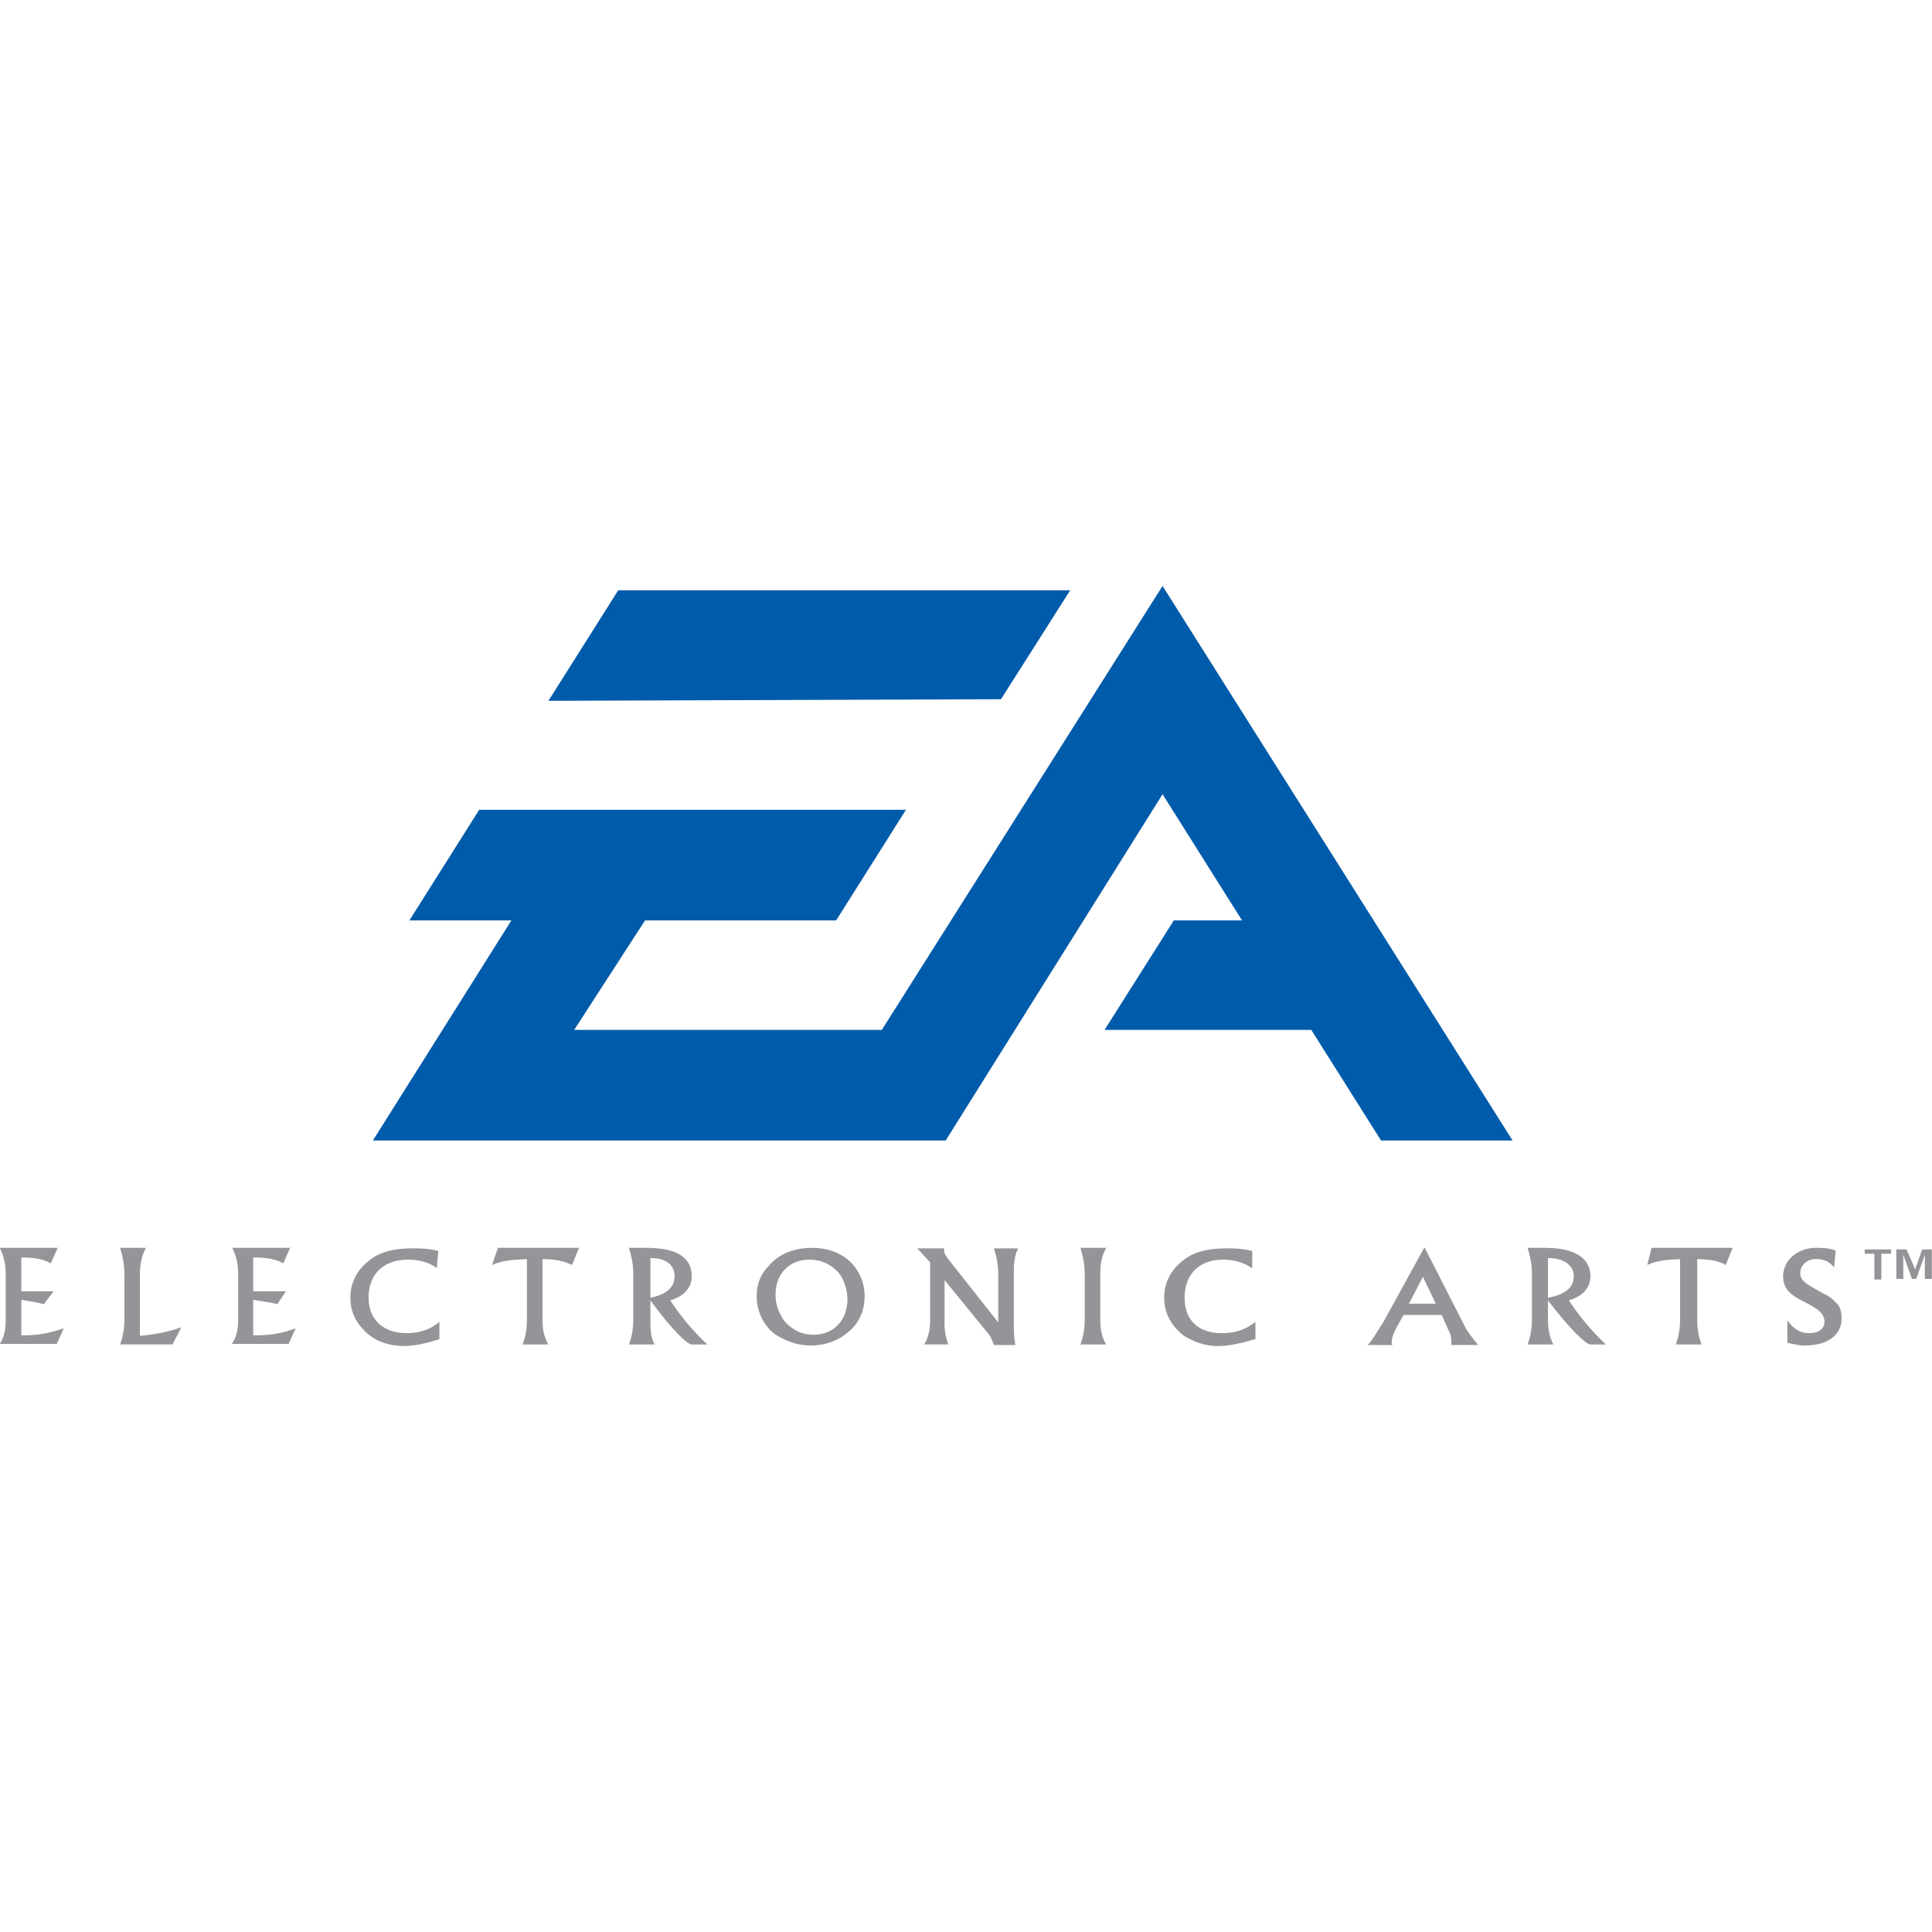 <?xml version="1.0" encoding="utf-8"?>
<!-- Generator: Adobe Illustrator 24.3.0, SVG Export Plug-In . SVG Version: 6.00 Build 0)  -->
<svg version="1.1" id="Layer_1" xmlns="http://www.w3.org/2000/svg" xmlns:xlink="http://www.w3.org/1999/xlink" x="0px" y="0px"
	 viewBox="0 0 512 512" style="enable-background:new 0 0 512 512;" xml:space="preserve">
<style type="text/css">
	.st0{fill:#005BAA;}
	.st1{fill:#939598;}
</style>
<g id="XMLID_26_">
	<polygon id="XMLID_28_" class="st0" points="135.53,243.91 98.82,302.24 215.62,302.24 250.62,302.24 308.09,210.48 329.14,243.91 
		311.08,243.91 292.72,272.93 347.5,272.93 365.99,302.24 400.84,302.24 308.09,155.28 233.69,272.93 152.17,272.93 170.95,243.91 
		221.59,243.91 240.09,214.6 126.99,214.6 108.5,243.91 	"/>
	<polygon id="XMLID_32_" class="st0" points="265.27,185.3 283.62,156.42 163.84,156.42 145.34,185.72 	"/>
	<path id="XMLID_33_" class="st1" d="M1.51,349.89v-12.38c0-2.28-0.43-4.55-1.56-6.83h15.36l-1.85,4.13
		c-1.85-1.14-4.55-1.56-7.54-1.56H5.64v8.96h8.54l-2.56,3.41c-1.56-0.43-3.41-0.71-5.97-1.14v9.39c0.43,0,0.71,0,1.14,0
		c3.41,0,6.83-0.71,10.1-1.85l-1.85,4.13H-0.05C1.09,354.45,1.51,352.17,1.51,349.89z"/>
	<path id="XMLID_34_" class="st1" d="M37.08,337.52v16.5c4.55-0.43,7.82-1.14,10.95-2.28c-0.71,1.56-1.56,2.99-2.28,4.55H31.82
		c0.71-1.85,1.14-4.13,1.14-6.4v-12.38c0-2.28-0.43-4.55-1.14-6.83h6.83C37.51,332.96,37.08,335.24,37.08,337.52z"/>
	<path id="XMLID_35_" class="st1" d="M63.11,349.89v-12.38c0-2.28-0.43-4.55-1.56-6.83h15.36l-1.85,4.13
		c-1.85-1.14-4.55-1.56-7.54-1.56H67.1v8.96h8.68l-2.28,3.41c-1.56-0.43-3.7-0.71-6.4-1.14v9.39c0.43,0,0.71,0,1.14,0
		c3.7,0,7.11-0.71,10.1-1.85l-1.85,4.13H61.41C62.69,354.45,63.11,352.17,63.11,349.89z"/>
	<path id="XMLID_36_" class="st1" d="M107.07,356.72c-3.7,0-6.83-1.14-8.96-2.7c-3.41-2.7-5.26-5.98-5.26-10.1s1.85-7.54,5.26-10.1
		c2.99-2.28,6.83-2.99,10.95-2.99c2.28,0,4.55,0,7.11,0.71l-0.43,4.55c-1.85-1.56-4.84-2.28-7.54-2.28c-6.4,0-10.53,3.7-10.53,10.1
		c0,5.98,4.13,9.39,10.1,9.39c2.99,0,5.97-0.71,8.68-2.99v4.55C113.05,356.01,109.63,356.72,107.07,356.72z"/>
	<path id="XMLID_37_" class="st1" d="M130.4,335.24l1.56-4.55h21.48l-1.85,4.55c-2.28-1.14-4.55-1.56-7.82-1.56v16.22
		c0,2.28,0.43,4.55,1.56,6.4h-6.83c0.71-1.85,1.14-4.13,1.14-6.4v-16.22C135.53,333.82,132.96,334.1,130.4,335.24z"/>
	<path id="XMLID_40_" class="st1" d="M172.37,333.39c4.13,0,6.4,1.85,6.4,4.84c0,2.99-2.28,4.84-6.4,5.69V333.39z M172.37,349.89
		v-5.26c5.69,7.82,9.82,11.67,10.95,11.67h4.13c-3.7-3.41-7.11-7.54-9.82-11.67c3.7-1.14,5.69-3.41,5.69-6.4
		c0-4.84-3.7-7.54-12.09-7.54h-4.55c0.71,2.28,1.14,4.55,1.14,6.83v12.38c0,2.28-0.43,4.55-1.14,6.4h6.83
		C172.37,354.45,172.37,352.17,172.37,349.89z"/>
	<path id="XMLID_44_" class="st1" d="M215.62,353.73c-3.41,0-5.97-1.56-7.82-3.7c-1.56-2.28-2.28-4.55-2.28-6.83
		c0-5.69,3.7-9.39,8.96-9.39c3.41,0,6.4,1.56,8.25,4.13c1.14,1.85,1.85,4.13,1.85,6.4C224.58,349.89,220.88,353.73,215.62,353.73z
		 M229.13,343.49c0-3.7-1.56-7.11-4.13-9.39c-2.56-2.28-5.97-3.41-9.82-3.41c-4.55,0-8.68,1.56-11.24,4.55
		c-2.28,2.28-3.41,4.84-3.41,8.25c0,4.13,1.85,7.82,4.84,10.1c2.99,1.85,5.97,2.99,9.39,2.99c3.7,0,7.11-1.14,9.82-3.41
		C227.71,350.75,229.13,347.33,229.13,343.49L229.13,343.49z"/>
	<path id="XMLID_45_" class="st1" d="M251.33,356.29h-6.4c1.14-1.85,1.56-4.13,1.56-6.4v-15.36l-3.41-3.7h7.11c0,0.43,0,0.43,0,0.43
		c0,1.14,0.71,1.85,1.56,2.99l12.8,16.22v-12.8c0-2.28-0.43-4.55-1.14-6.83h6.4c-1.14,2.28-1.14,4.55-1.14,6.83v12.38
		c0,2.7,0,4.55,0.43,6.4h-5.69c-0.43-1.14-0.71-1.85-1.14-2.56l-11.95-14.65v10.95C250.19,352.17,250.62,354.45,251.33,356.29z"/>
	<path id="XMLID_49_" class="st1" d="M291.59,337.52v12.38c0,2.28,0.43,4.55,1.56,6.4h-6.83c0.71-1.85,1.14-4.13,1.14-6.4v-12.38
		c0-2.28-0.43-4.55-1.14-6.83h6.83C291.87,332.96,291.59,335.24,291.59,337.52z"/>
	<path id="XMLID_50_" class="st1" d="M322.74,356.72c-3.41,0-6.4-1.14-8.96-2.7c-3.41-2.7-5.26-5.98-5.26-10.1s1.85-7.54,5.26-10.1
		c2.99-2.28,6.83-2.99,11.24-2.99c1.85,0,4.13,0,6.83,0.71v4.55c-2.28-1.56-4.84-2.28-7.82-2.28c-5.98,0-10.1,3.7-10.1,10.1
		c0,5.98,3.7,9.39,9.82,9.39c3.41,0,5.98-0.71,8.96-2.99v4.55C328.72,356.01,325.73,356.72,322.74,356.72z"/>
	<path id="XMLID_57_" class="st1" d="M373.39,345.48l3.7-7.11l3.41,7.11H373.39z M371.96,348.47h10.1l1.85,4.13
		c0.43,0.71,0.71,1.56,0.71,2.7c0,0.43,0,0.71,0,1.14h7.11c-1.56-1.85-2.99-3.7-3.7-5.26l-10.53-20.63l-10.95,19.92
		c-1.56,2.28-2.7,4.55-4.13,5.98h6.83c-0.43,0-0.43-0.43-0.43-0.71c0-1.14,0.43-2.28,1.14-3.7L371.96,348.47z"/>
	<path id="XMLID_60_" class="st1" d="M410.23,333.39c4.13,0,6.83,1.85,6.83,4.84c0,2.99-2.28,4.84-6.83,5.69V333.39z M410.23,349.89
		v-5.26c5.98,7.82,10.1,11.67,11.24,11.67h4.13c-3.7-3.41-7.11-7.54-9.82-11.67c3.7-1.14,5.69-3.41,5.69-6.4
		c0-4.84-4.13-7.54-12.09-7.54h-4.55c0.71,2.28,1.14,4.55,1.14,6.83v12.38c0,2.28-0.43,4.55-1.14,6.4h6.83
		C410.66,354.45,410.23,352.17,410.23,349.89z"/>
	<path id="XMLID_61_" class="st1" d="M436.55,335.24l1.14-4.55h21.48l-1.85,4.55c-1.85-1.14-4.55-1.56-7.54-1.56v16.22
		c0,2.28,0.43,4.55,1.14,6.4h-6.83c0.71-1.85,1.14-4.13,1.14-6.4v-16.22C441.81,333.82,438.83,334.1,436.55,335.24z"/>
	<path id="XMLID_62_" class="st1" d="M479.37,353.31c2.56,0,4.13-1.14,4.13-2.99c0-2.56-2.28-3.7-5.26-5.26
		c-3.7-1.85-5.69-3.41-5.69-6.83c0-4.13,3.7-7.54,8.68-7.54c1.56,0,3.41,0,5.26,0.71l-0.43,4.55c-1.14-1.56-2.56-2.28-4.84-2.28
		s-4.13,1.56-4.13,3.7c0,2.13,1.85,2.99,4.55,4.55c1.85,1.14,3.41,1.56,4.55,2.99c1.56,1.14,1.85,2.7,1.85,4.55
		c0,4.13-3.41,7.11-9.82,7.11c-1.56,0-2.99-0.43-4.55-0.71v-5.98C475.25,352.17,477.1,353.31,479.37,353.31z"/>
	<path id="XMLID_65_" class="st1" d="M501.14,331.11v1.14h-2.56v6.83h-1.85v-6.83h-2.56v-1.14H501.14L501.14,331.11z M505.26,331.11
		l2.28,5.26l1.85-5.26h2.56v7.82h-1.85v-6.4l-2.28,6.4h-1.14l-2.28-6.4v6.4h-1.85v-7.82H505.26z"/>
</g>
</svg>
